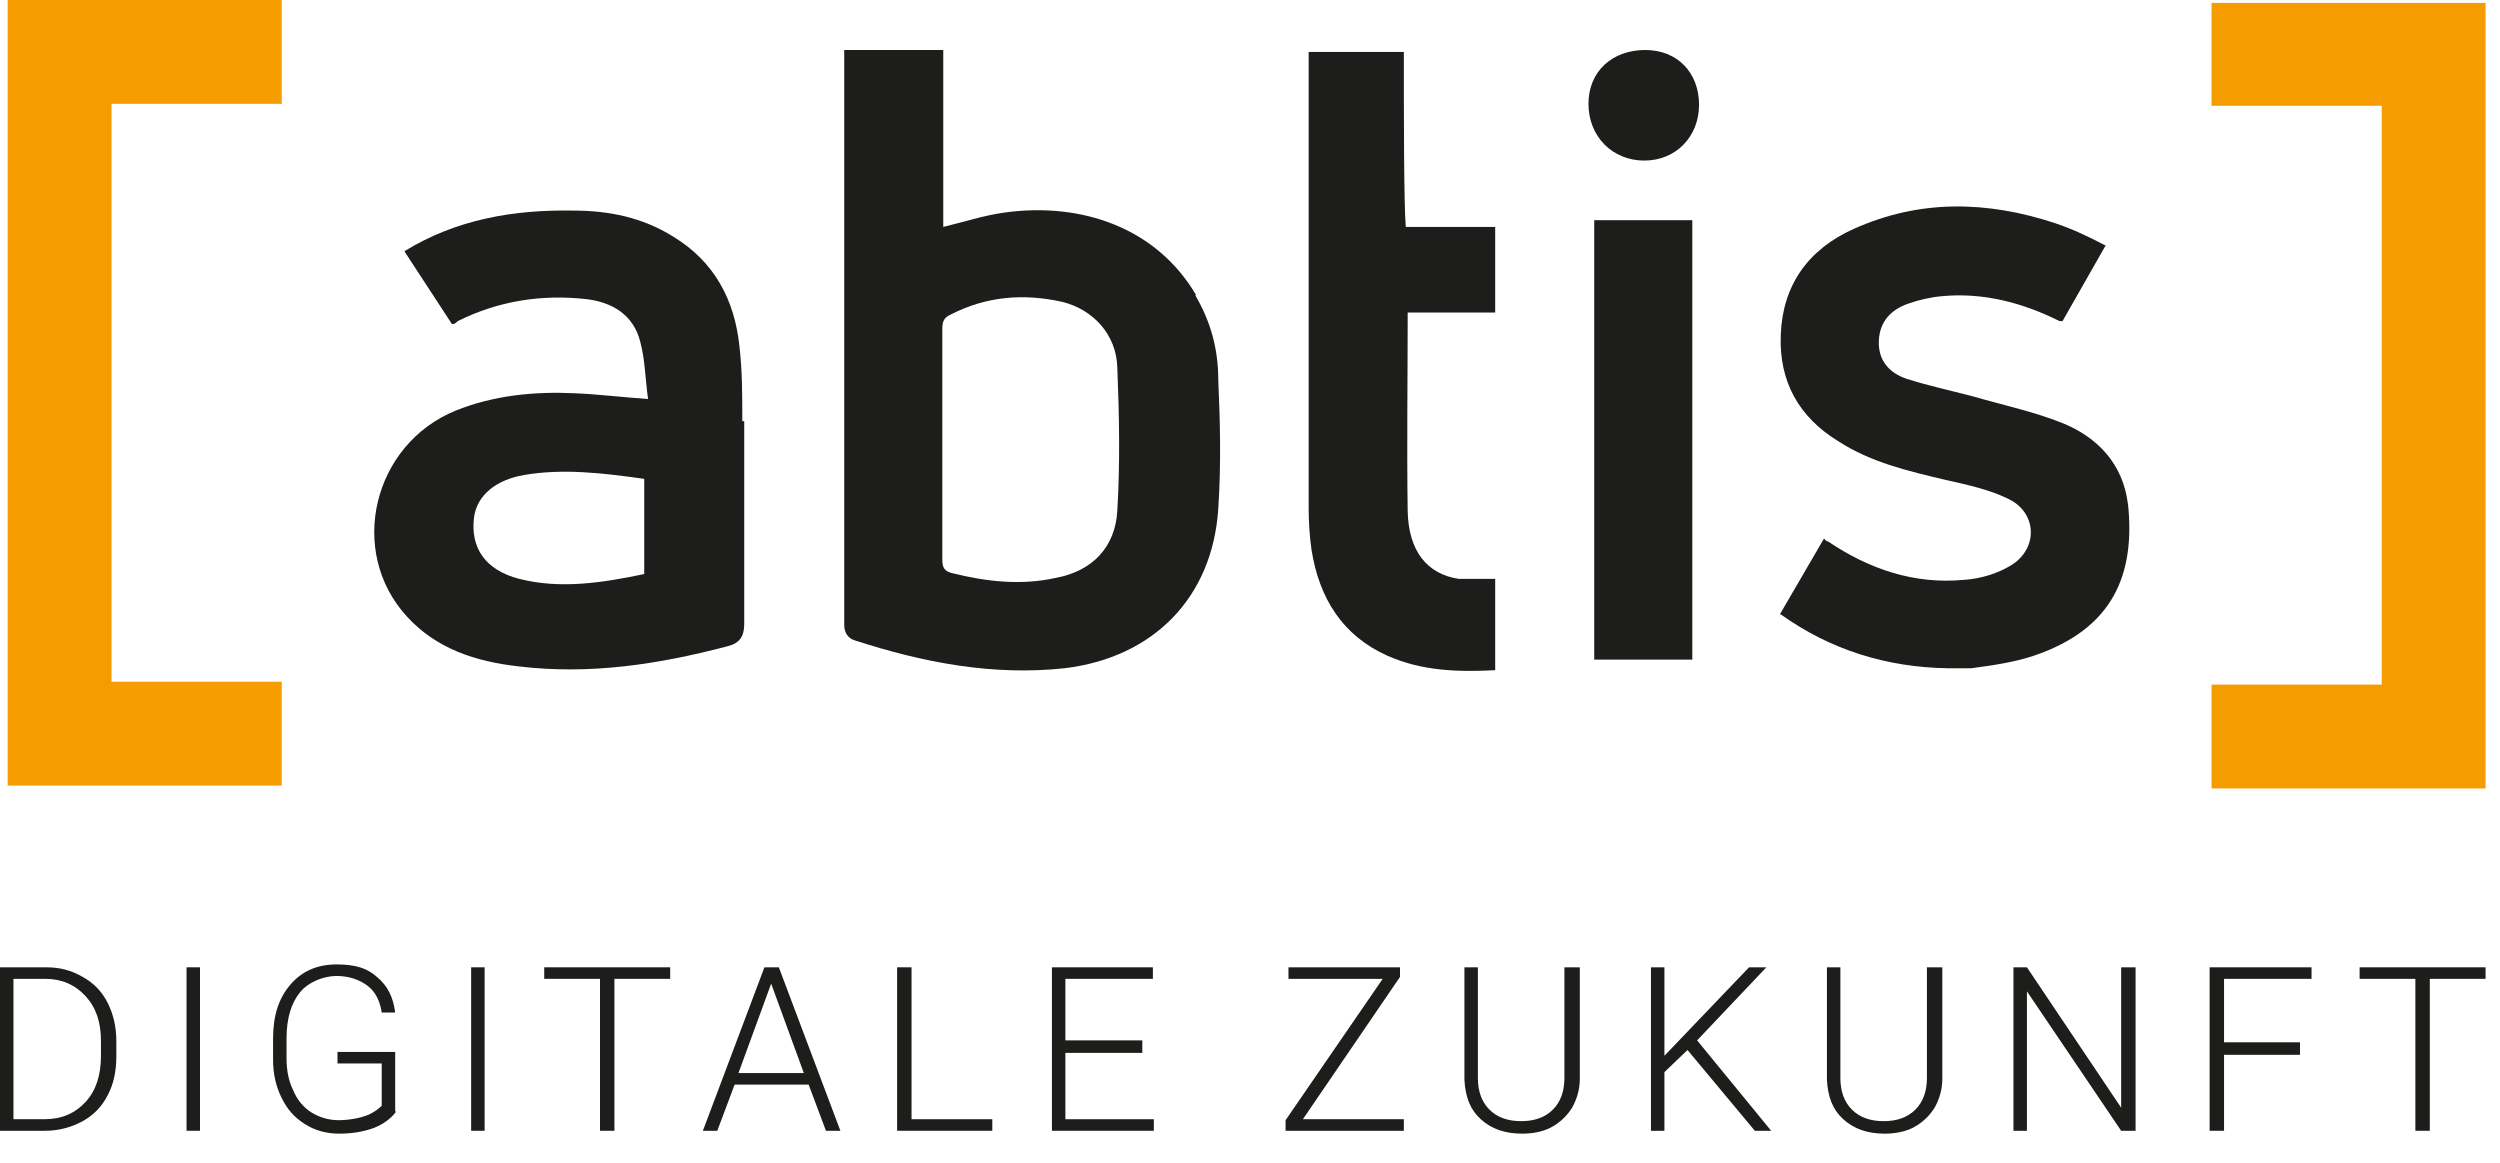 <?xml version="1.0" encoding="UTF-8"?>
<svg xmlns="http://www.w3.org/2000/svg" version="1.1" viewBox="0 0 260 121">
  <defs>
    <style>
      .cls-1, .cls-2 {
        fill-rule: evenodd;
      }

      .cls-1, .cls-3 {
        fill: #1d1d1b;
      }

      .cls-2 {
        fill: #f59c00;
      }
    </style>
  </defs>
  <!-- Generator: Adobe Illustrator 28.7.1, SVG Export Plug-In . SVG Version: 1.2.0 Build 142)  -->
  <g>
    <g id="Layer_1">
      <path class="cls-1" d="M171,16.7c-3.3,0-5.8-2.5-5.8-5.9s2.5-5.6,5.9-5.6,5.6,2.4,5.6,5.7-2.4,5.8-5.7,5.8Z"/>
      <path class="cls-1" d="M124.4,30.7c-4.1-7-11.9-9.7-19.9-8.6-2.2.3-4.3,1-6.4,1.5V5.2h-10.3v59.8c0,.8.4,1.4,1.1,1.6,7.1,2.3,14.3,3.7,21.8,2.9,9.2-1.1,15.4-7.3,16-16.6.3-4.5.2-9,0-13.4,0-3.2-.8-6.1-2.4-8.8ZM116.2,53.1c-.2,3.8-2.6,6.3-6.4,7-3.6.8-7.2.4-10.8-.5-.8-.2-1-.6-1-1.4v-24c0-.8.2-1.2.9-1.5,3.7-1.9,7.6-2.2,11.6-1.3,3.2.8,5.6,3.4,5.7,6.8.2,5,.3,9.9,0,14.9Z"/>
      <path class="cls-1" d="M155.5,60.2c-1.3,0-2.6,0-3.8,0-3.3-.5-5.2-2.9-5.3-7-.1-6.8,0-13.7,0-20.7h9.1v-8.9h-9.3c-.2-2.4-.2-11.6-.2-18.2h-9.9v47.5c0,1.4.1,2.9.3,4.3.8,5,3.2,8.9,7.9,11,3.6,1.6,7.4,1.7,11.2,1.5v-9.4Z"/>
      <rect class="cls-3" x="165.8" y="22.9" width="10.2" height="45.7"/>
      <path class="cls-1" d="M221.3,52.4c-.5-4.1-3.1-6.9-6.8-8.4-3-1.2-6.3-1.9-9.4-2.8-2.3-.6-4.6-1.1-6.8-1.8-1.8-.6-3-1.9-2.9-4,.1-2,1.3-3.2,3-3.8,1.1-.4,2.4-.7,3.6-.8,4.3-.4,8.4.7,12.2,2.6.1,0,.2,0,.3,0l4.5-7.9h-.1c-1.7-.9-3.4-1.7-5.2-2.3-7-2.3-14-2.5-20.9.6-4.7,2.1-7.4,5.8-7.6,11-.2,4.9,1.9,8.6,6,11.1,3.4,2.2,7.3,3.1,11.1,4,2.2.5,4.6,1,6.6,2,2.9,1.4,3.1,5,.4,6.8-1.4.9-3.3,1.5-5,1.6-5.2.5-9.9-1.1-14.2-4-.2,0-.3-.2-.4-.3l-4.6,7.9h.1c5.2,3.7,11,5.5,17.4,5.6h2.4c2.2-.3,4.4-.6,6.5-1.3,8.3-2.8,10.6-8.5,9.8-15.9Z"/>
      <path class="cls-1" d="M77.2,43.8c0-2.6,0-5.3-.3-7.8-.5-4.8-2.6-8.8-6.9-11.4-3.2-2-6.7-2.7-10.4-2.7-6.2-.1-12.1.9-17.5,4.2,0,0,0,.1,0,.1l4.9,7.5c.2,0,.3,0,.6-.3,4.2-2.1,8.7-2.8,13.3-2.3,2.7.3,5,1.6,5.7,4.5.5,1.9.5,3.8.8,5.9-2.8-.2-5.2-.5-7.6-.6-4.2-.2-8.4.2-12.4,1.8-8.6,3.5-11.3,14.6-5.1,21.4,3.1,3.4,7.2,4.7,11.6,5.2,7.4.9,14.6-.2,21.8-2.1,1.2-.3,1.7-1,1.7-2.3,0-7,0-14,0-21.1ZM67,59.7c-4.3.9-8.7,1.6-13,.5-3.5-.9-5.1-3.2-4.7-6.4.3-2.3,2.3-3.9,5.2-4.4,4.1-.7,8.2-.2,12.5.4v9.9Z"/>
      <polygon class="cls-2" points="29.3 70.9 11.6 70.9 11.6 10.8 29.3 10.8 29.3 0 .8 0 .8 81.7 29.3 81.7 29.3 70.9"/>
      <polygon class="cls-2" points="230 71.2 247.7 71.2 247.7 11 230 11 230 .3 258.5 .3 258.5 82 230 82 230 71.2"/>
      <path class="cls-3" d="M1.4,101.8v14.6h3.2c1.8,0,3.2-.6,4.3-1.8,1.1-1.2,1.6-2.8,1.6-4.8v-1.5c0-2-.5-3.5-1.6-4.7-1.1-1.2-2.5-1.8-4.2-1.8,0,0-3.3,0-3.3,0ZM0,117.6v-17h4.8c1.4,0,2.6.3,3.8,1,1.1.6,2,1.5,2.6,2.7s.9,2.5.9,4v1.6c0,1.5-.3,2.9-.9,4-.6,1.2-1.5,2.1-2.6,2.7-1.1.6-2.4,1-3.9,1,0,0-4.7,0-4.7,0Z"/>
      <rect class="cls-3" x="19.4" y="100.6" width="1.4" height="17"/>
      <path class="cls-3" d="M41.2,115.6c-.5.7-1.3,1.3-2.3,1.7-1.1.4-2.3.6-3.6.6s-2.5-.3-3.6-1-1.8-1.5-2.4-2.7-.9-2.5-.9-4v-2.2c0-2.4.6-4.2,1.8-5.6,1.2-1.4,2.8-2.1,4.8-2.1s3.2.4,4.2,1.3c1.1.9,1.7,2.1,1.9,3.7h-1.4c-.2-1.3-.7-2.2-1.5-2.8-.8-.6-1.9-1-3.2-1s-2.9.6-3.8,1.7c-.9,1.1-1.4,2.7-1.4,4.8v2c0,1.3.2,2.4.7,3.4.4,1,1.1,1.8,1.9,2.3s1.8.8,2.8.8,2.3-.2,3.2-.6c.6-.3,1-.6,1.3-.9v-4.4h-4.6v-1.2h6v6.2h0Z"/>
      <rect class="cls-3" x="49" y="100.6" width="1.4" height="17"/>
      <polygon class="cls-3" points="69.7 101.8 63.9 101.8 63.9 117.6 62.4 117.6 62.4 101.8 56.6 101.8 56.6 100.6 69.7 100.6 69.7 101.8"/>
      <path class="cls-3" d="M76.8,111.6h6.8l-3.4-9.3-3.4,9.3ZM84.1,112.8h-7.7l-1.8,4.8h-1.5l6.4-17h1.5l6.4,17h-1.5l-1.8-4.8Z"/>
      <polygon class="cls-3" points="94.8 116.4 103.2 116.4 103.2 117.6 93.3 117.6 93.3 100.6 94.8 100.6 94.8 116.4"/>
      <polygon class="cls-3" points="118.8 109.5 110.8 109.5 110.8 116.4 120 116.4 120 117.6 109.4 117.6 109.4 100.6 119.9 100.6 119.9 101.8 110.8 101.8 110.8 108.2 118.8 108.2 118.8 109.5"/>
      <polygon class="cls-3" points="135.5 116.4 146 116.4 146 117.6 133.7 117.6 133.7 116.5 143.8 101.8 134 101.8 134 100.6 145.6 100.6 145.6 101.6 135.5 116.4"/>
      <path class="cls-3" d="M164.3,100.6v11.6c0,1.1-.3,2.1-.8,3-.5.8-1.2,1.5-2.1,2-.9.5-2,.7-3.1.7-1.8,0-3.2-.5-4.3-1.5s-1.6-2.3-1.7-4.1v-11.7h1.4v11.5c0,1.4.4,2.5,1.2,3.3s1.9,1.2,3.3,1.2,2.5-.4,3.3-1.2c.8-.8,1.2-1.9,1.2-3.3v-11.5h1.6Z"/>
      <polygon class="cls-3" points="175.5 109.2 173.1 111.5 173.1 117.6 171.7 117.6 171.7 100.6 173.1 100.6 173.1 109.8 181.9 100.6 183.7 100.6 176.5 108.2 184.2 117.6 182.5 117.6 175.5 109.2"/>
      <path class="cls-3" d="M202,100.6v11.6c0,1.1-.3,2.1-.8,3-.5.8-1.2,1.5-2.1,2-.9.5-2,.7-3.1.7-1.8,0-3.2-.5-4.3-1.5s-1.6-2.3-1.7-4.1v-11.7h1.4v11.5c0,1.4.4,2.5,1.2,3.3s1.9,1.2,3.3,1.2,2.5-.4,3.3-1.2c.8-.8,1.2-1.9,1.2-3.3v-11.5h1.6Z"/>
      <polygon class="cls-3" points="222.1 117.6 220.6 117.6 210.8 103.1 210.8 117.6 209.4 117.6 209.4 100.6 210.8 100.6 220.6 115.2 220.6 100.6 222.1 100.6 222.1 117.6"/>
      <polygon class="cls-3" points="239.2 109.7 231.3 109.7 231.3 117.6 229.8 117.6 229.8 100.6 240.4 100.6 240.4 101.8 231.3 101.8 231.3 108.4 239.2 108.4 239.2 109.7"/>
      <polygon class="cls-3" points="258.5 101.8 252.7 101.8 252.7 117.6 251.2 117.6 251.2 101.8 245.4 101.8 245.4 100.6 258.5 100.6 258.5 101.8"/>
    </g>
  </g>
</svg>